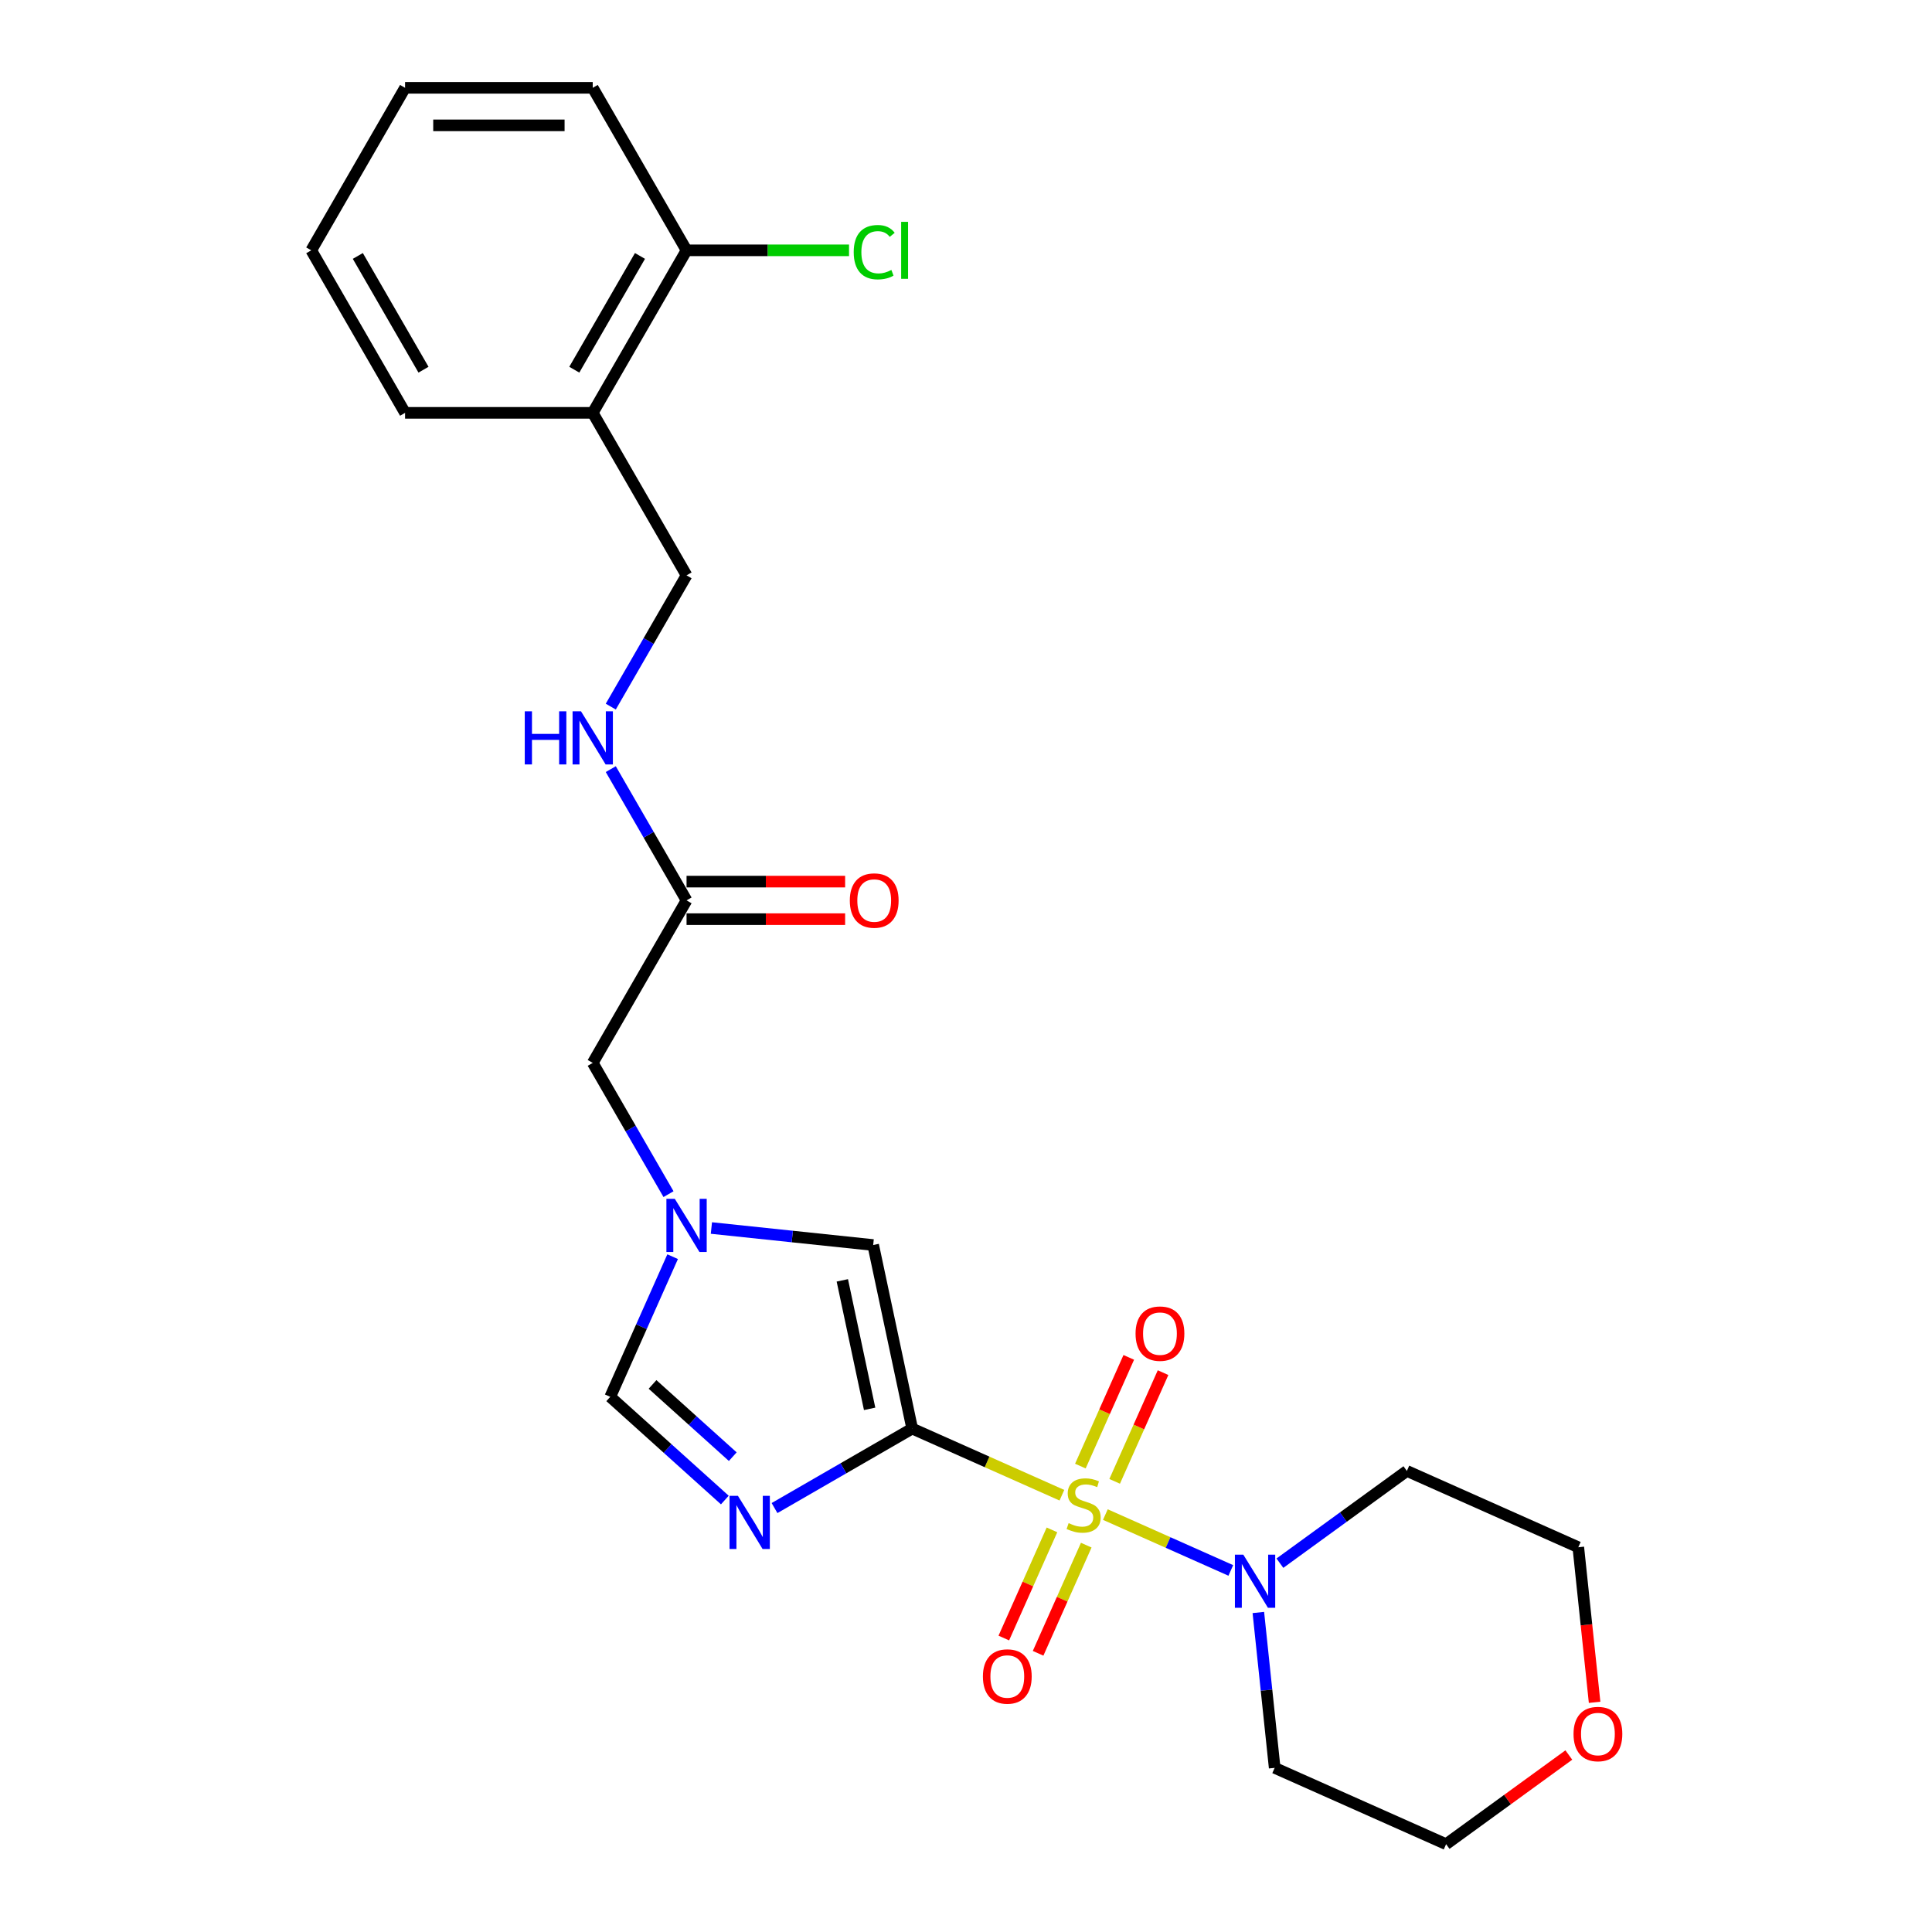 <?xml version='1.0' encoding='iso-8859-1'?>
<svg version='1.1' baseProfile='full'
              xmlns='http://www.w3.org/2000/svg'
                      xmlns:rdkit='http://www.rdkit.org/xml'
                      xmlns:xlink='http://www.w3.org/1999/xlink'
                  xml:space='preserve'
width='1000px' height='1000px' viewBox='0 0 1000 1000'>
<!-- END OF HEADER -->
<rect style='opacity:1.0;fill:#FFFFFF;stroke:none' width='1000' height='1000' x='0' y='0'> </rect>
<path class='bond-0' d='M 549.636,773.928 L 510.894,756.679' style='fill:none;fill-rule:evenodd;stroke:#CCCC00;stroke-width:6px;stroke-linecap:butt;stroke-linejoin:miter;stroke-opacity:1' />
<path class='bond-0' d='M 510.894,756.679 L 472.152,739.43' style='fill:none;fill-rule:evenodd;stroke:#000000;stroke-width:6px;stroke-linecap:butt;stroke-linejoin:miter;stroke-opacity:1' />
<path class='bond-2' d='M 572.132,783.944 L 604.598,798.399' style='fill:none;fill-rule:evenodd;stroke:#CCCC00;stroke-width:6px;stroke-linecap:butt;stroke-linejoin:miter;stroke-opacity:1' />
<path class='bond-2' d='M 604.598,798.399 L 637.064,812.853' style='fill:none;fill-rule:evenodd;stroke:#0000FF;stroke-width:6px;stroke-linecap:butt;stroke-linejoin:miter;stroke-opacity:1' />
<path class='bond-6' d='M 544.495,791.866 L 532.034,819.854' style='fill:none;fill-rule:evenodd;stroke:#CCCC00;stroke-width:6px;stroke-linecap:butt;stroke-linejoin:miter;stroke-opacity:1' />
<path class='bond-6' d='M 532.034,819.854 L 519.573,847.842' style='fill:none;fill-rule:evenodd;stroke:#FF0000;stroke-width:6px;stroke-linecap:butt;stroke-linejoin:miter;stroke-opacity:1' />
<path class='bond-6' d='M 562.241,799.768 L 549.78,827.756' style='fill:none;fill-rule:evenodd;stroke:#CCCC00;stroke-width:6px;stroke-linecap:butt;stroke-linejoin:miter;stroke-opacity:1' />
<path class='bond-6' d='M 549.78,827.756 L 537.319,855.744' style='fill:none;fill-rule:evenodd;stroke:#FF0000;stroke-width:6px;stroke-linecap:butt;stroke-linejoin:miter;stroke-opacity:1' />
<path class='bond-7' d='M 576.945,766.744 L 589.47,738.61' style='fill:none;fill-rule:evenodd;stroke:#CCCC00;stroke-width:6px;stroke-linecap:butt;stroke-linejoin:miter;stroke-opacity:1' />
<path class='bond-7' d='M 589.47,738.61 L 601.996,710.477' style='fill:none;fill-rule:evenodd;stroke:#FF0000;stroke-width:6px;stroke-linecap:butt;stroke-linejoin:miter;stroke-opacity:1' />
<path class='bond-7' d='M 559.198,758.842 L 571.724,730.709' style='fill:none;fill-rule:evenodd;stroke:#CCCC00;stroke-width:6px;stroke-linecap:butt;stroke-linejoin:miter;stroke-opacity:1' />
<path class='bond-7' d='M 571.724,730.709 L 584.25,702.576' style='fill:none;fill-rule:evenodd;stroke:#FF0000;stroke-width:6px;stroke-linecap:butt;stroke-linejoin:miter;stroke-opacity:1' />
<path class='bond-1' d='M 472.152,739.43 L 436.524,760' style='fill:none;fill-rule:evenodd;stroke:#000000;stroke-width:6px;stroke-linecap:butt;stroke-linejoin:miter;stroke-opacity:1' />
<path class='bond-1' d='M 436.524,760 L 400.895,780.57' style='fill:none;fill-rule:evenodd;stroke:#0000FF;stroke-width:6px;stroke-linecap:butt;stroke-linejoin:miter;stroke-opacity:1' />
<path class='bond-3' d='M 472.152,739.43 L 451.958,644.423' style='fill:none;fill-rule:evenodd;stroke:#000000;stroke-width:6px;stroke-linecap:butt;stroke-linejoin:miter;stroke-opacity:1' />
<path class='bond-3' d='M 450.121,729.218 L 435.985,662.713' style='fill:none;fill-rule:evenodd;stroke:#000000;stroke-width:6px;stroke-linecap:butt;stroke-linejoin:miter;stroke-opacity:1' />
<path class='bond-5' d='M 375.175,776.415 L 345.515,749.709' style='fill:none;fill-rule:evenodd;stroke:#0000FF;stroke-width:6px;stroke-linecap:butt;stroke-linejoin:miter;stroke-opacity:1' />
<path class='bond-5' d='M 345.515,749.709 L 315.854,723.002' style='fill:none;fill-rule:evenodd;stroke:#000000;stroke-width:6px;stroke-linecap:butt;stroke-linejoin:miter;stroke-opacity:1' />
<path class='bond-5' d='M 379.276,753.967 L 358.513,735.273' style='fill:none;fill-rule:evenodd;stroke:#0000FF;stroke-width:6px;stroke-linecap:butt;stroke-linejoin:miter;stroke-opacity:1' />
<path class='bond-5' d='M 358.513,735.273 L 337.751,716.578' style='fill:none;fill-rule:evenodd;stroke:#000000;stroke-width:6px;stroke-linecap:butt;stroke-linejoin:miter;stroke-opacity:1' />
<path class='bond-16' d='M 662.476,809.099 L 695.336,785.225' style='fill:none;fill-rule:evenodd;stroke:#0000FF;stroke-width:6px;stroke-linecap:butt;stroke-linejoin:miter;stroke-opacity:1' />
<path class='bond-16' d='M 695.336,785.225 L 728.195,761.351' style='fill:none;fill-rule:evenodd;stroke:#000000;stroke-width:6px;stroke-linecap:butt;stroke-linejoin:miter;stroke-opacity:1' />
<path class='bond-17' d='M 651.317,834.624 L 655.543,874.832' style='fill:none;fill-rule:evenodd;stroke:#0000FF;stroke-width:6px;stroke-linecap:butt;stroke-linejoin:miter;stroke-opacity:1' />
<path class='bond-17' d='M 655.543,874.832 L 659.769,915.039' style='fill:none;fill-rule:evenodd;stroke:#000000;stroke-width:6px;stroke-linecap:butt;stroke-linejoin:miter;stroke-opacity:1' />
<path class='bond-4' d='M 451.958,644.423 L 410.089,640.022' style='fill:none;fill-rule:evenodd;stroke:#000000;stroke-width:6px;stroke-linecap:butt;stroke-linejoin:miter;stroke-opacity:1' />
<path class='bond-4' d='M 410.089,640.022 L 368.22,635.622' style='fill:none;fill-rule:evenodd;stroke:#0000FF;stroke-width:6px;stroke-linecap:butt;stroke-linejoin:miter;stroke-opacity:1' />
<path class='bond-11' d='M 346.018,618.088 L 326.407,584.121' style='fill:none;fill-rule:evenodd;stroke:#0000FF;stroke-width:6px;stroke-linecap:butt;stroke-linejoin:miter;stroke-opacity:1' />
<path class='bond-11' d='M 326.407,584.121 L 306.796,550.154' style='fill:none;fill-rule:evenodd;stroke:#000000;stroke-width:6px;stroke-linecap:butt;stroke-linejoin:miter;stroke-opacity:1' />
<path class='bond-26' d='M 348.156,650.452 L 332.005,686.727' style='fill:none;fill-rule:evenodd;stroke:#0000FF;stroke-width:6px;stroke-linecap:butt;stroke-linejoin:miter;stroke-opacity:1' />
<path class='bond-26' d='M 332.005,686.727 L 315.854,723.002' style='fill:none;fill-rule:evenodd;stroke:#000000;stroke-width:6px;stroke-linecap:butt;stroke-linejoin:miter;stroke-opacity:1' />
<path class='bond-8' d='M 355.36,466.037 L 306.796,550.154' style='fill:none;fill-rule:evenodd;stroke:#000000;stroke-width:6px;stroke-linecap:butt;stroke-linejoin:miter;stroke-opacity:1' />
<path class='bond-10' d='M 355.36,466.037 L 335.749,432.07' style='fill:none;fill-rule:evenodd;stroke:#000000;stroke-width:6px;stroke-linecap:butt;stroke-linejoin:miter;stroke-opacity:1' />
<path class='bond-10' d='M 335.749,432.07 L 316.138,398.102' style='fill:none;fill-rule:evenodd;stroke:#0000FF;stroke-width:6px;stroke-linecap:butt;stroke-linejoin:miter;stroke-opacity:1' />
<path class='bond-14' d='M 355.36,475.75 L 396.397,475.75' style='fill:none;fill-rule:evenodd;stroke:#000000;stroke-width:6px;stroke-linecap:butt;stroke-linejoin:miter;stroke-opacity:1' />
<path class='bond-14' d='M 396.397,475.75 L 437.435,475.75' style='fill:none;fill-rule:evenodd;stroke:#FF0000;stroke-width:6px;stroke-linecap:butt;stroke-linejoin:miter;stroke-opacity:1' />
<path class='bond-14' d='M 355.36,456.324 L 396.397,456.324' style='fill:none;fill-rule:evenodd;stroke:#000000;stroke-width:6px;stroke-linecap:butt;stroke-linejoin:miter;stroke-opacity:1' />
<path class='bond-14' d='M 396.397,456.324 L 437.435,456.324' style='fill:none;fill-rule:evenodd;stroke:#FF0000;stroke-width:6px;stroke-linecap:butt;stroke-linejoin:miter;stroke-opacity:1' />
<path class='bond-9' d='M 306.796,213.688 L 355.36,297.804' style='fill:none;fill-rule:evenodd;stroke:#000000;stroke-width:6px;stroke-linecap:butt;stroke-linejoin:miter;stroke-opacity:1' />
<path class='bond-13' d='M 306.796,213.688 L 355.36,129.571' style='fill:none;fill-rule:evenodd;stroke:#000000;stroke-width:6px;stroke-linecap:butt;stroke-linejoin:miter;stroke-opacity:1' />
<path class='bond-13' d='M 297.257,191.357 L 331.252,132.476' style='fill:none;fill-rule:evenodd;stroke:#000000;stroke-width:6px;stroke-linecap:butt;stroke-linejoin:miter;stroke-opacity:1' />
<path class='bond-21' d='M 306.796,213.688 L 209.666,213.688' style='fill:none;fill-rule:evenodd;stroke:#000000;stroke-width:6px;stroke-linecap:butt;stroke-linejoin:miter;stroke-opacity:1' />
<path class='bond-12' d='M 316.138,365.739 L 335.749,331.772' style='fill:none;fill-rule:evenodd;stroke:#0000FF;stroke-width:6px;stroke-linecap:butt;stroke-linejoin:miter;stroke-opacity:1' />
<path class='bond-12' d='M 335.749,331.772 L 355.36,297.804' style='fill:none;fill-rule:evenodd;stroke:#000000;stroke-width:6px;stroke-linecap:butt;stroke-linejoin:miter;stroke-opacity:1' />
<path class='bond-18' d='M 355.36,129.571 L 397.408,129.571' style='fill:none;fill-rule:evenodd;stroke:#000000;stroke-width:6px;stroke-linecap:butt;stroke-linejoin:miter;stroke-opacity:1' />
<path class='bond-18' d='M 397.408,129.571 L 439.455,129.571' style='fill:none;fill-rule:evenodd;stroke:#00CC00;stroke-width:6px;stroke-linecap:butt;stroke-linejoin:miter;stroke-opacity:1' />
<path class='bond-22' d='M 355.36,129.571 L 306.796,45.455' style='fill:none;fill-rule:evenodd;stroke:#000000;stroke-width:6px;stroke-linecap:butt;stroke-linejoin:miter;stroke-opacity:1' />
<path class='bond-15' d='M 812.025,908.392 L 780.263,931.469' style='fill:none;fill-rule:evenodd;stroke:#FF0000;stroke-width:6px;stroke-linecap:butt;stroke-linejoin:miter;stroke-opacity:1' />
<path class='bond-15' d='M 780.263,931.469 L 748.501,954.545' style='fill:none;fill-rule:evenodd;stroke:#000000;stroke-width:6px;stroke-linecap:butt;stroke-linejoin:miter;stroke-opacity:1' />
<path class='bond-25' d='M 825.363,881.117 L 821.145,840.987' style='fill:none;fill-rule:evenodd;stroke:#FF0000;stroke-width:6px;stroke-linecap:butt;stroke-linejoin:miter;stroke-opacity:1' />
<path class='bond-25' d='M 821.145,840.987 L 816.928,800.857' style='fill:none;fill-rule:evenodd;stroke:#000000;stroke-width:6px;stroke-linecap:butt;stroke-linejoin:miter;stroke-opacity:1' />
<path class='bond-20' d='M 728.195,761.351 L 816.928,800.857' style='fill:none;fill-rule:evenodd;stroke:#000000;stroke-width:6px;stroke-linecap:butt;stroke-linejoin:miter;stroke-opacity:1' />
<path class='bond-19' d='M 659.769,915.039 L 748.501,954.545' style='fill:none;fill-rule:evenodd;stroke:#000000;stroke-width:6px;stroke-linecap:butt;stroke-linejoin:miter;stroke-opacity:1' />
<path class='bond-23' d='M 209.666,213.688 L 161.101,129.571' style='fill:none;fill-rule:evenodd;stroke:#000000;stroke-width:6px;stroke-linecap:butt;stroke-linejoin:miter;stroke-opacity:1' />
<path class='bond-23' d='M 219.205,191.357 L 185.209,132.476' style='fill:none;fill-rule:evenodd;stroke:#000000;stroke-width:6px;stroke-linecap:butt;stroke-linejoin:miter;stroke-opacity:1' />
<path class='bond-27' d='M 306.796,45.455 L 209.666,45.455' style='fill:none;fill-rule:evenodd;stroke:#000000;stroke-width:6px;stroke-linecap:butt;stroke-linejoin:miter;stroke-opacity:1' />
<path class='bond-27' d='M 292.226,64.88 L 224.236,64.88' style='fill:none;fill-rule:evenodd;stroke:#000000;stroke-width:6px;stroke-linecap:butt;stroke-linejoin:miter;stroke-opacity:1' />
<path class='bond-24' d='M 161.101,129.571 L 209.666,45.455' style='fill:none;fill-rule:evenodd;stroke:#000000;stroke-width:6px;stroke-linecap:butt;stroke-linejoin:miter;stroke-opacity:1' />
<path  class='atom-0' d='M 553.114 788.377
Q 553.424 788.494, 554.707 789.037
Q 555.989 789.581, 557.387 789.931
Q 558.825 790.242, 560.224 790.242
Q 562.827 790.242, 564.342 788.999
Q 565.857 787.716, 565.857 785.502
Q 565.857 783.987, 565.08 783.054
Q 564.342 782.122, 563.176 781.617
Q 562.011 781.112, 560.068 780.529
Q 557.62 779.791, 556.144 779.091
Q 554.707 778.392, 553.658 776.916
Q 552.647 775.439, 552.647 772.953
Q 552.647 769.495, 554.979 767.358
Q 557.349 765.221, 562.011 765.221
Q 565.197 765.221, 568.81 766.737
L 567.916 769.728
Q 564.614 768.368, 562.127 768.368
Q 559.446 768.368, 557.97 769.495
Q 556.494 770.583, 556.533 772.487
Q 556.533 773.963, 557.271 774.857
Q 558.048 775.75, 559.136 776.255
Q 560.262 776.76, 562.127 777.343
Q 564.614 778.12, 566.09 778.897
Q 567.567 779.674, 568.616 781.267
Q 569.703 782.821, 569.703 785.502
Q 569.703 789.309, 567.139 791.369
Q 564.614 793.389, 560.379 793.389
Q 557.931 793.389, 556.066 792.845
Q 554.24 792.34, 552.065 791.446
L 553.114 788.377
' fill='#CCCC00'/>
<path  class='atom-2' d='M 381.955 774.241
L 390.969 788.81
Q 391.862 790.248, 393.3 792.851
Q 394.737 795.454, 394.815 795.61
L 394.815 774.241
L 398.467 774.241
L 398.467 801.748
L 394.698 801.748
L 385.024 785.819
Q 383.898 783.954, 382.693 781.817
Q 381.528 779.68, 381.178 779.02
L 381.178 801.748
L 377.604 801.748
L 377.604 774.241
L 381.955 774.241
' fill='#0000FF'/>
<path  class='atom-3' d='M 643.536 804.689
L 652.549 819.258
Q 653.443 820.695, 654.881 823.299
Q 656.318 825.902, 656.396 826.057
L 656.396 804.689
L 660.048 804.689
L 660.048 832.196
L 656.279 832.196
L 646.605 816.266
Q 645.478 814.401, 644.274 812.265
Q 643.108 810.128, 642.759 809.467
L 642.759 832.196
L 639.184 832.196
L 639.184 804.689
L 643.536 804.689
' fill='#0000FF'/>
<path  class='atom-5' d='M 349.28 620.517
L 358.294 635.086
Q 359.187 636.524, 360.625 639.127
Q 362.062 641.73, 362.14 641.885
L 362.14 620.517
L 365.792 620.517
L 365.792 648.024
L 362.023 648.024
L 352.349 632.095
Q 351.223 630.23, 350.018 628.093
Q 348.853 625.956, 348.503 625.295
L 348.503 648.024
L 344.929 648.024
L 344.929 620.517
L 349.28 620.517
' fill='#0000FF'/>
<path  class='atom-7' d='M 508.751 867.746
Q 508.751 861.141, 512.015 857.45
Q 515.278 853.759, 521.378 853.759
Q 527.478 853.759, 530.741 857.45
Q 534.005 861.141, 534.005 867.746
Q 534.005 874.428, 530.702 878.236
Q 527.4 882.004, 521.378 882.004
Q 515.317 882.004, 512.015 878.236
Q 508.751 874.467, 508.751 867.746
M 521.378 878.896
Q 525.574 878.896, 527.827 876.099
Q 530.12 873.263, 530.12 867.746
Q 530.12 862.345, 527.827 859.626
Q 525.574 856.867, 521.378 856.867
Q 517.182 856.867, 514.89 859.587
Q 512.636 862.307, 512.636 867.746
Q 512.636 873.302, 514.89 876.099
Q 517.182 878.896, 521.378 878.896
' fill='#FF0000'/>
<path  class='atom-8' d='M 587.763 690.282
Q 587.763 683.677, 591.027 679.986
Q 594.29 676.295, 600.39 676.295
Q 606.49 676.295, 609.753 679.986
Q 613.017 683.677, 613.017 690.282
Q 613.017 696.964, 609.715 700.772
Q 606.412 704.54, 600.39 704.54
Q 594.329 704.54, 591.027 700.772
Q 587.763 697.003, 587.763 690.282
M 600.39 701.432
Q 604.586 701.432, 606.839 698.635
Q 609.132 695.799, 609.132 690.282
Q 609.132 684.881, 606.839 682.162
Q 604.586 679.403, 600.39 679.403
Q 596.194 679.403, 593.902 682.123
Q 591.648 684.842, 591.648 690.282
Q 591.648 695.837, 593.902 698.635
Q 596.194 701.432, 600.39 701.432
' fill='#FF0000'/>
<path  class='atom-11' d='M 271.615 368.167
L 275.345 368.167
L 275.345 379.862
L 289.409 379.862
L 289.409 368.167
L 293.139 368.167
L 293.139 395.674
L 289.409 395.674
L 289.409 382.97
L 275.345 382.97
L 275.345 395.674
L 271.615 395.674
L 271.615 368.167
' fill='#0000FF'/>
<path  class='atom-11' d='M 300.715 368.167
L 309.729 382.737
Q 310.622 384.174, 312.06 386.777
Q 313.497 389.38, 313.575 389.536
L 313.575 368.167
L 317.227 368.167
L 317.227 395.674
L 313.459 395.674
L 303.785 379.745
Q 302.658 377.88, 301.453 375.743
Q 300.288 373.606, 299.938 372.946
L 299.938 395.674
L 296.364 395.674
L 296.364 368.167
L 300.715 368.167
' fill='#0000FF'/>
<path  class='atom-15' d='M 439.863 466.115
Q 439.863 459.51, 443.126 455.819
Q 446.39 452.128, 452.49 452.128
Q 458.589 452.128, 461.853 455.819
Q 465.116 459.51, 465.116 466.115
Q 465.116 472.797, 461.814 476.605
Q 458.512 480.373, 452.49 480.373
Q 446.429 480.373, 443.126 476.605
Q 439.863 472.836, 439.863 466.115
M 452.49 477.265
Q 456.686 477.265, 458.939 474.468
Q 461.231 471.632, 461.231 466.115
Q 461.231 460.714, 458.939 457.995
Q 456.686 455.236, 452.49 455.236
Q 448.294 455.236, 446.001 457.956
Q 443.748 460.676, 443.748 466.115
Q 443.748 471.671, 446.001 474.468
Q 448.294 477.265, 452.49 477.265
' fill='#FF0000'/>
<path  class='atom-16' d='M 814.454 897.532
Q 814.454 890.927, 817.717 887.236
Q 820.981 883.545, 827.08 883.545
Q 833.18 883.545, 836.444 887.236
Q 839.707 890.927, 839.707 897.532
Q 839.707 904.214, 836.405 908.022
Q 833.102 911.791, 827.08 911.791
Q 821.019 911.791, 817.717 908.022
Q 814.454 904.253, 814.454 897.532
M 827.08 908.682
Q 831.276 908.682, 833.53 905.885
Q 835.822 903.049, 835.822 897.532
Q 835.822 892.132, 833.53 889.412
Q 831.276 886.653, 827.08 886.653
Q 822.884 886.653, 820.592 889.373
Q 818.339 892.093, 818.339 897.532
Q 818.339 903.088, 820.592 905.885
Q 822.884 908.682, 827.08 908.682
' fill='#FF0000'/>
<path  class='atom-19' d='M 441.883 130.523
Q 441.883 123.685, 445.069 120.111
Q 448.294 116.497, 454.393 116.497
Q 460.066 116.497, 463.096 120.499
L 460.532 122.597
Q 458.317 119.683, 454.393 119.683
Q 450.236 119.683, 448.022 122.481
Q 445.846 125.239, 445.846 130.523
Q 445.846 135.962, 448.099 138.76
Q 450.392 141.557, 454.821 141.557
Q 457.851 141.557, 461.387 139.731
L 462.475 142.645
Q 461.037 143.577, 458.861 144.121
Q 456.686 144.665, 454.277 144.665
Q 448.294 144.665, 445.069 141.013
Q 441.883 137.361, 441.883 130.523
' fill='#00CC00'/>
<path  class='atom-19' d='M 466.437 114.827
L 470.012 114.827
L 470.012 144.315
L 466.437 144.315
L 466.437 114.827
' fill='#00CC00'/>
</svg>

